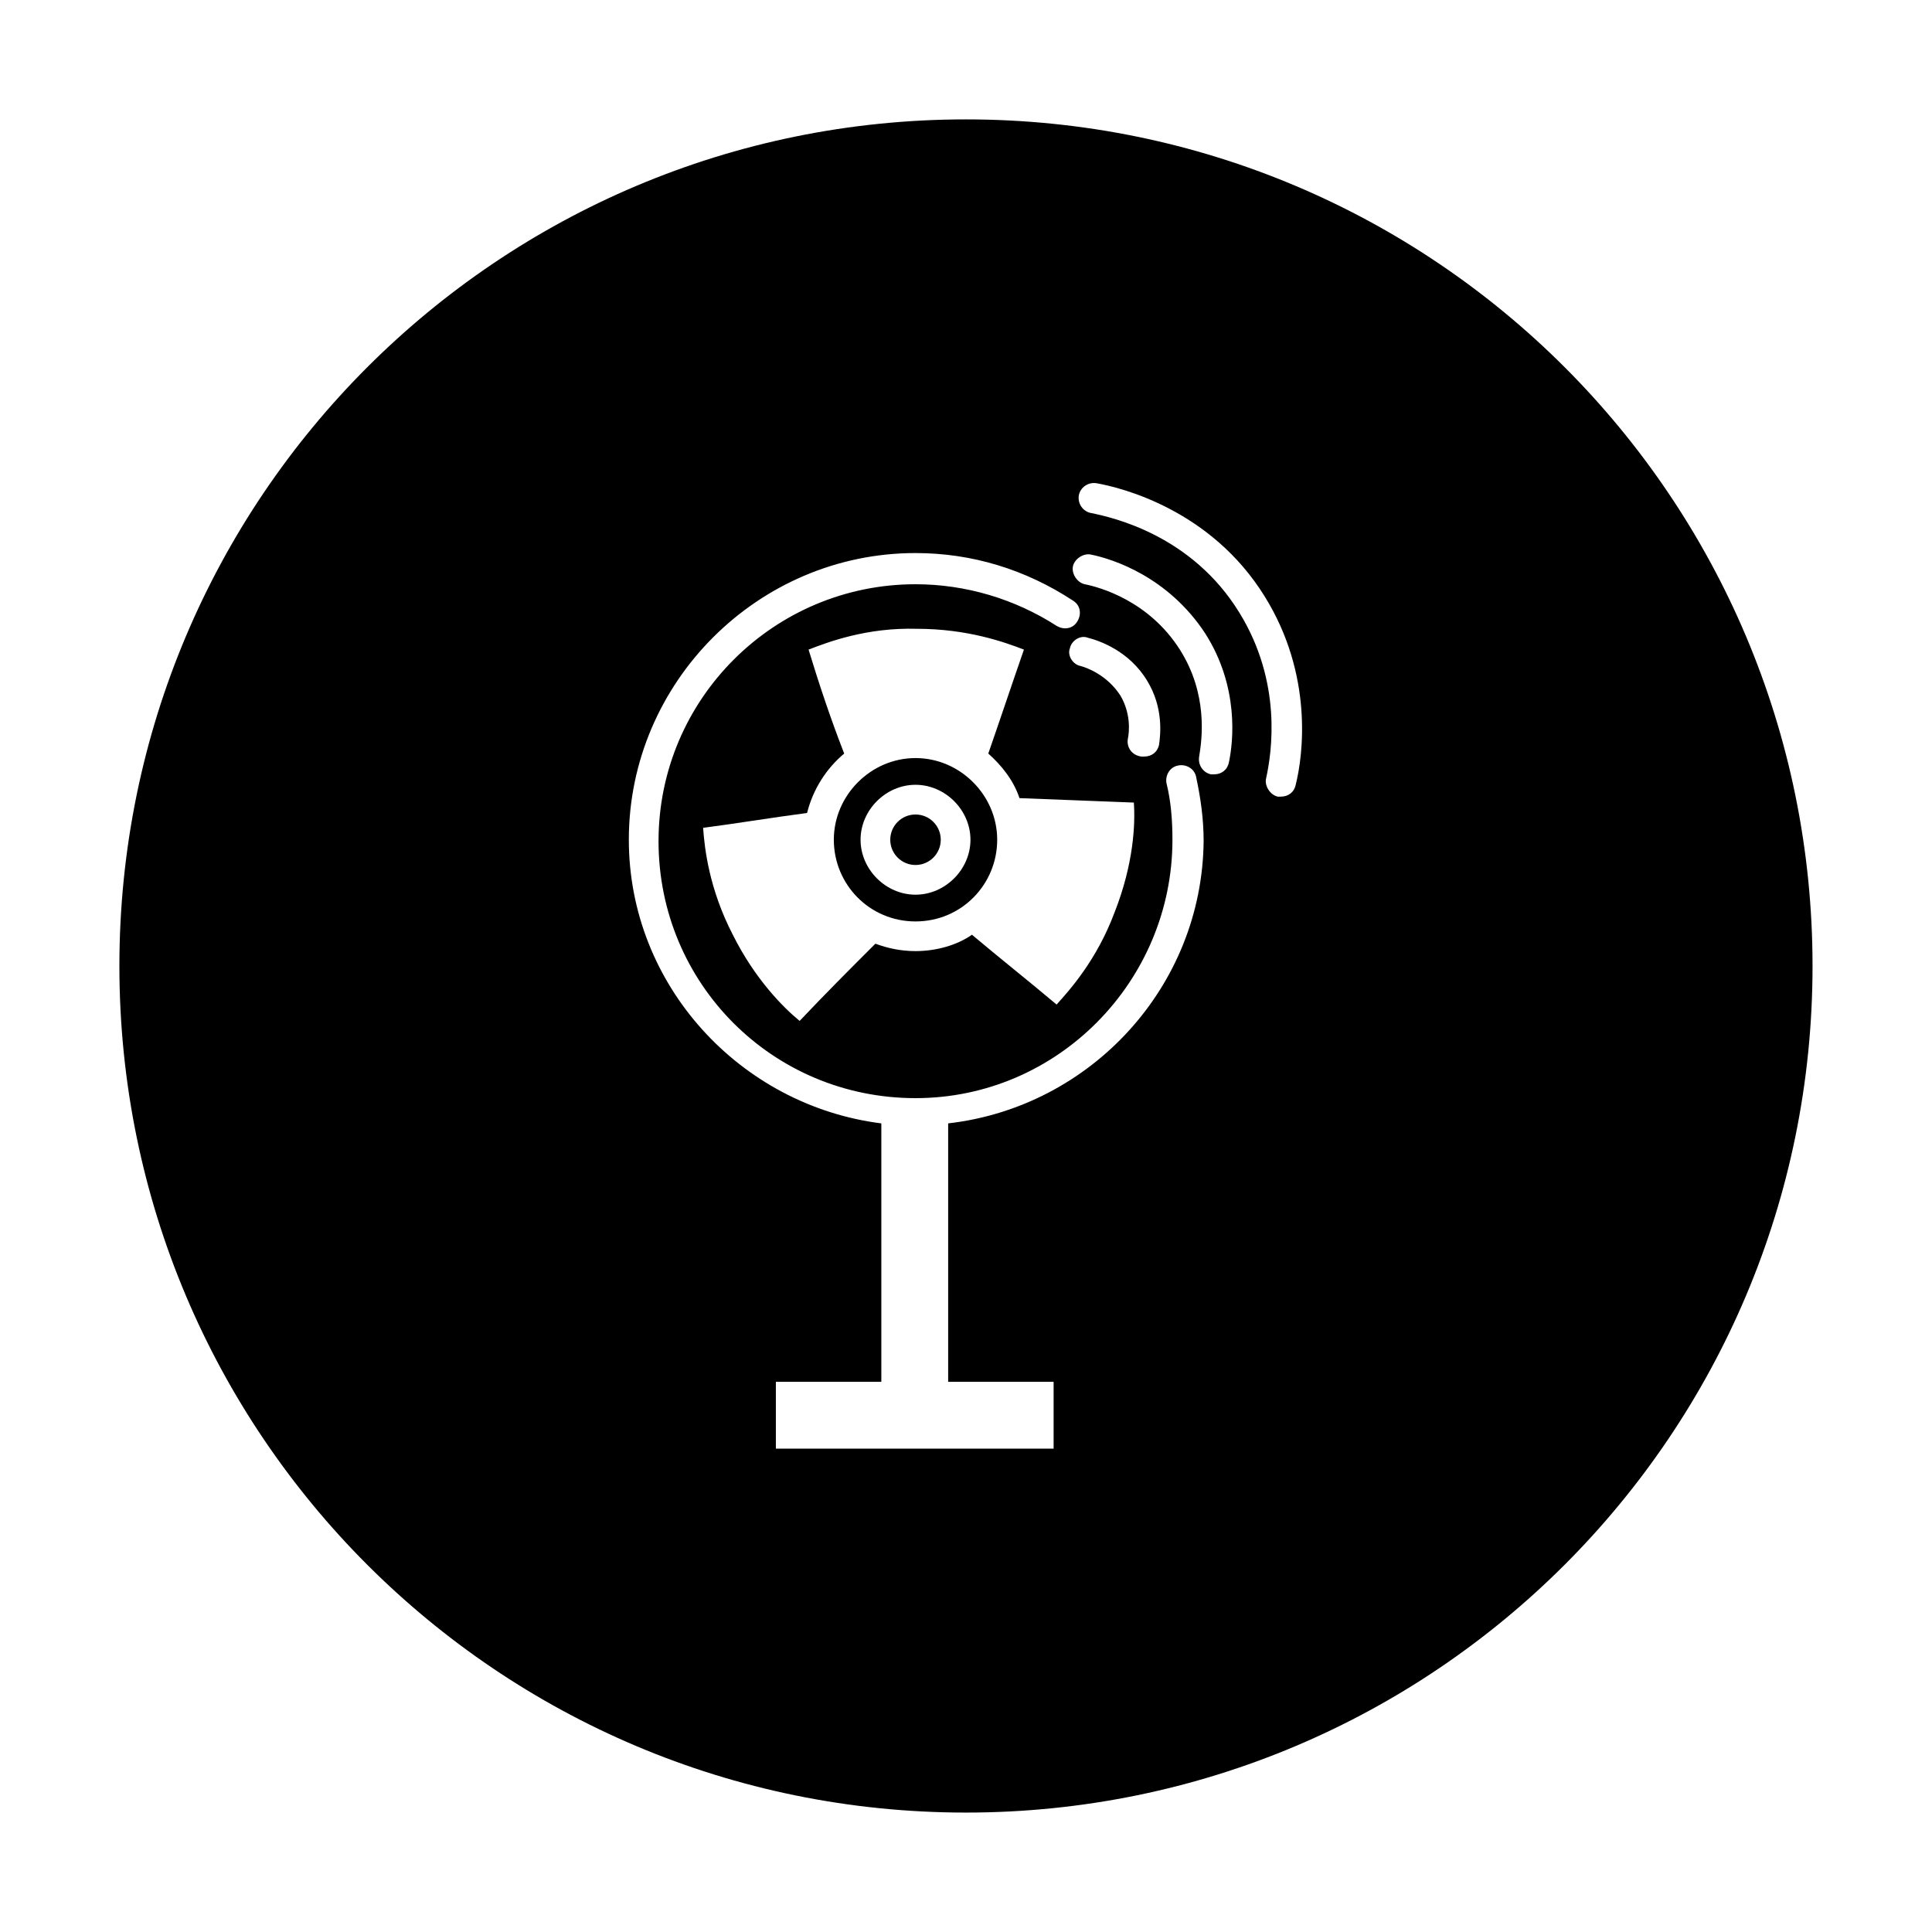 <?xml version="1.0" encoding="UTF-8"?>
<!-- Uploaded to: SVG Repo, www.svgrepo.com, Generator: SVG Repo Mixer Tools -->
<svg fill="#000000" width="800px" height="800px" version="1.1" viewBox="144 144 512 512" xmlns="http://www.w3.org/2000/svg">
 <g>
  <path d="m386.62 388.19c12.203 0 21.648-9.84 21.648-21.648 0-11.809-9.84-21.648-21.648-21.648-11.809 0-21.648 9.84-21.648 21.648 0 11.809 9.445 21.648 21.648 21.648zm0-36.211c7.871 0 14.562 6.691 14.562 14.562 0 7.871-6.691 14.562-14.562 14.562-7.871 0-14.562-6.691-14.562-14.562 0-7.871 6.688-14.562 14.562-14.562z"/>
  <path d="m393.31 366.54c0 3.695-2.996 6.691-6.691 6.691-3.695 0-6.691-2.996-6.691-6.691 0-3.695 2.996-6.691 6.691-6.691 3.695 0 6.691 2.996 6.691 6.691"/>
  <path d="m400 175.64c-123.98 0-224.36 100.37-224.36 224.36s100.37 224.35 224.35 224.35 224.35-100.37 224.35-224.35c0.004-123.98-100.36-224.36-224.35-224.36zm-4.727 266.07v68.488h27.945v17.711h-73.602v-17.711h27.945v-68.488c-37.391-4.723-66.914-36.605-66.914-75.18 0-41.723 34.242-75.965 75.965-75.965 14.957 0 29.125 4.328 41.723 12.594 1.969 1.18 2.363 3.543 1.18 5.512-1.18 1.969-3.543 2.363-5.512 1.18-11.02-7.086-24.008-11.02-37.391-11.02-37.391 0-68.094 30.309-68.094 68.094s30.309 68.094 68.094 68.094c37.789 0 68.098-31.094 68.098-68.484 0-5.117-0.395-10.234-1.574-14.957-0.395-1.969 0.789-4.328 3.148-4.723 1.969-0.395 4.328 0.789 4.723 3.148 1.18 5.512 1.969 11.02 1.969 16.926-0.395 38.57-29.914 70.453-67.703 74.781zm-36.996-125.56c5.117-1.969 15.352-5.902 28.734-5.512 13.383 0 23.223 3.543 28.34 5.512-3.148 9.055-6.297 18.5-9.445 27.551 3.543 3.148 6.691 7.086 8.266 11.809 10.234 0.395 20.469 0.789 30.309 1.18 0.395 5.512 0 16.137-5.117 29.125-4.723 12.594-11.809 20.469-15.352 24.402-7.477-6.297-14.957-12.203-22.434-18.5-3.941 2.762-9.453 4.336-14.961 4.336-3.938 0-7.477-0.789-10.629-1.969-6.691 6.691-13.383 13.383-20.074 20.469-4.328-3.543-11.809-11.02-17.711-22.828-6.297-12.203-7.477-22.828-7.871-28.34 9.055-1.18 18.5-2.754 27.551-3.938 1.574-6.297 5.117-11.809 9.84-15.742-3.543-9.055-6.691-18.5-9.445-27.555zm84.625 23.617c0.395-1.969 0.789-6.691-1.969-11.414-3.543-5.512-9.055-7.477-10.629-7.871-1.969-0.395-3.543-2.754-2.754-4.723 0.395-1.969 2.754-3.543 4.723-2.754 3.148 0.789 11.02 3.543 15.742 11.414 4.328 7.086 3.543 14.168 3.148 16.926-0.395 1.969-1.969 3.148-3.938 3.148h-0.789c-2.75-0.398-3.93-2.758-3.535-4.727zm26.762 6.297c-0.395 1.969-1.969 3.148-3.938 3.148h-0.789c-1.969-0.395-3.543-2.363-3.148-4.723 0.789-4.723 2.363-16.531-5.117-28.34-8.266-12.988-21.254-16.531-25.191-17.32-1.969-0.395-3.543-2.754-3.148-4.723s2.754-3.543 4.723-3.148c5.902 1.18 20.469 5.902 30.309 20.859 9.059 14.172 7.484 28.738 6.301 34.246zm17.715 5.906c-0.395 1.969-1.969 3.148-3.938 3.148h-0.789c-1.969-0.395-3.543-2.754-3.148-4.723 1.574-7.086 4.328-25.586-7.086-44.082-12.594-20.469-33.457-25.191-39.359-26.371-1.969-0.395-3.543-2.363-3.148-4.723 0.395-1.969 2.363-3.543 4.723-3.148 6.691 1.18 30.309 7.086 44.477 29.914 12.992 20.855 10.238 42.109 8.27 49.984z"/>
 </g>
</svg>